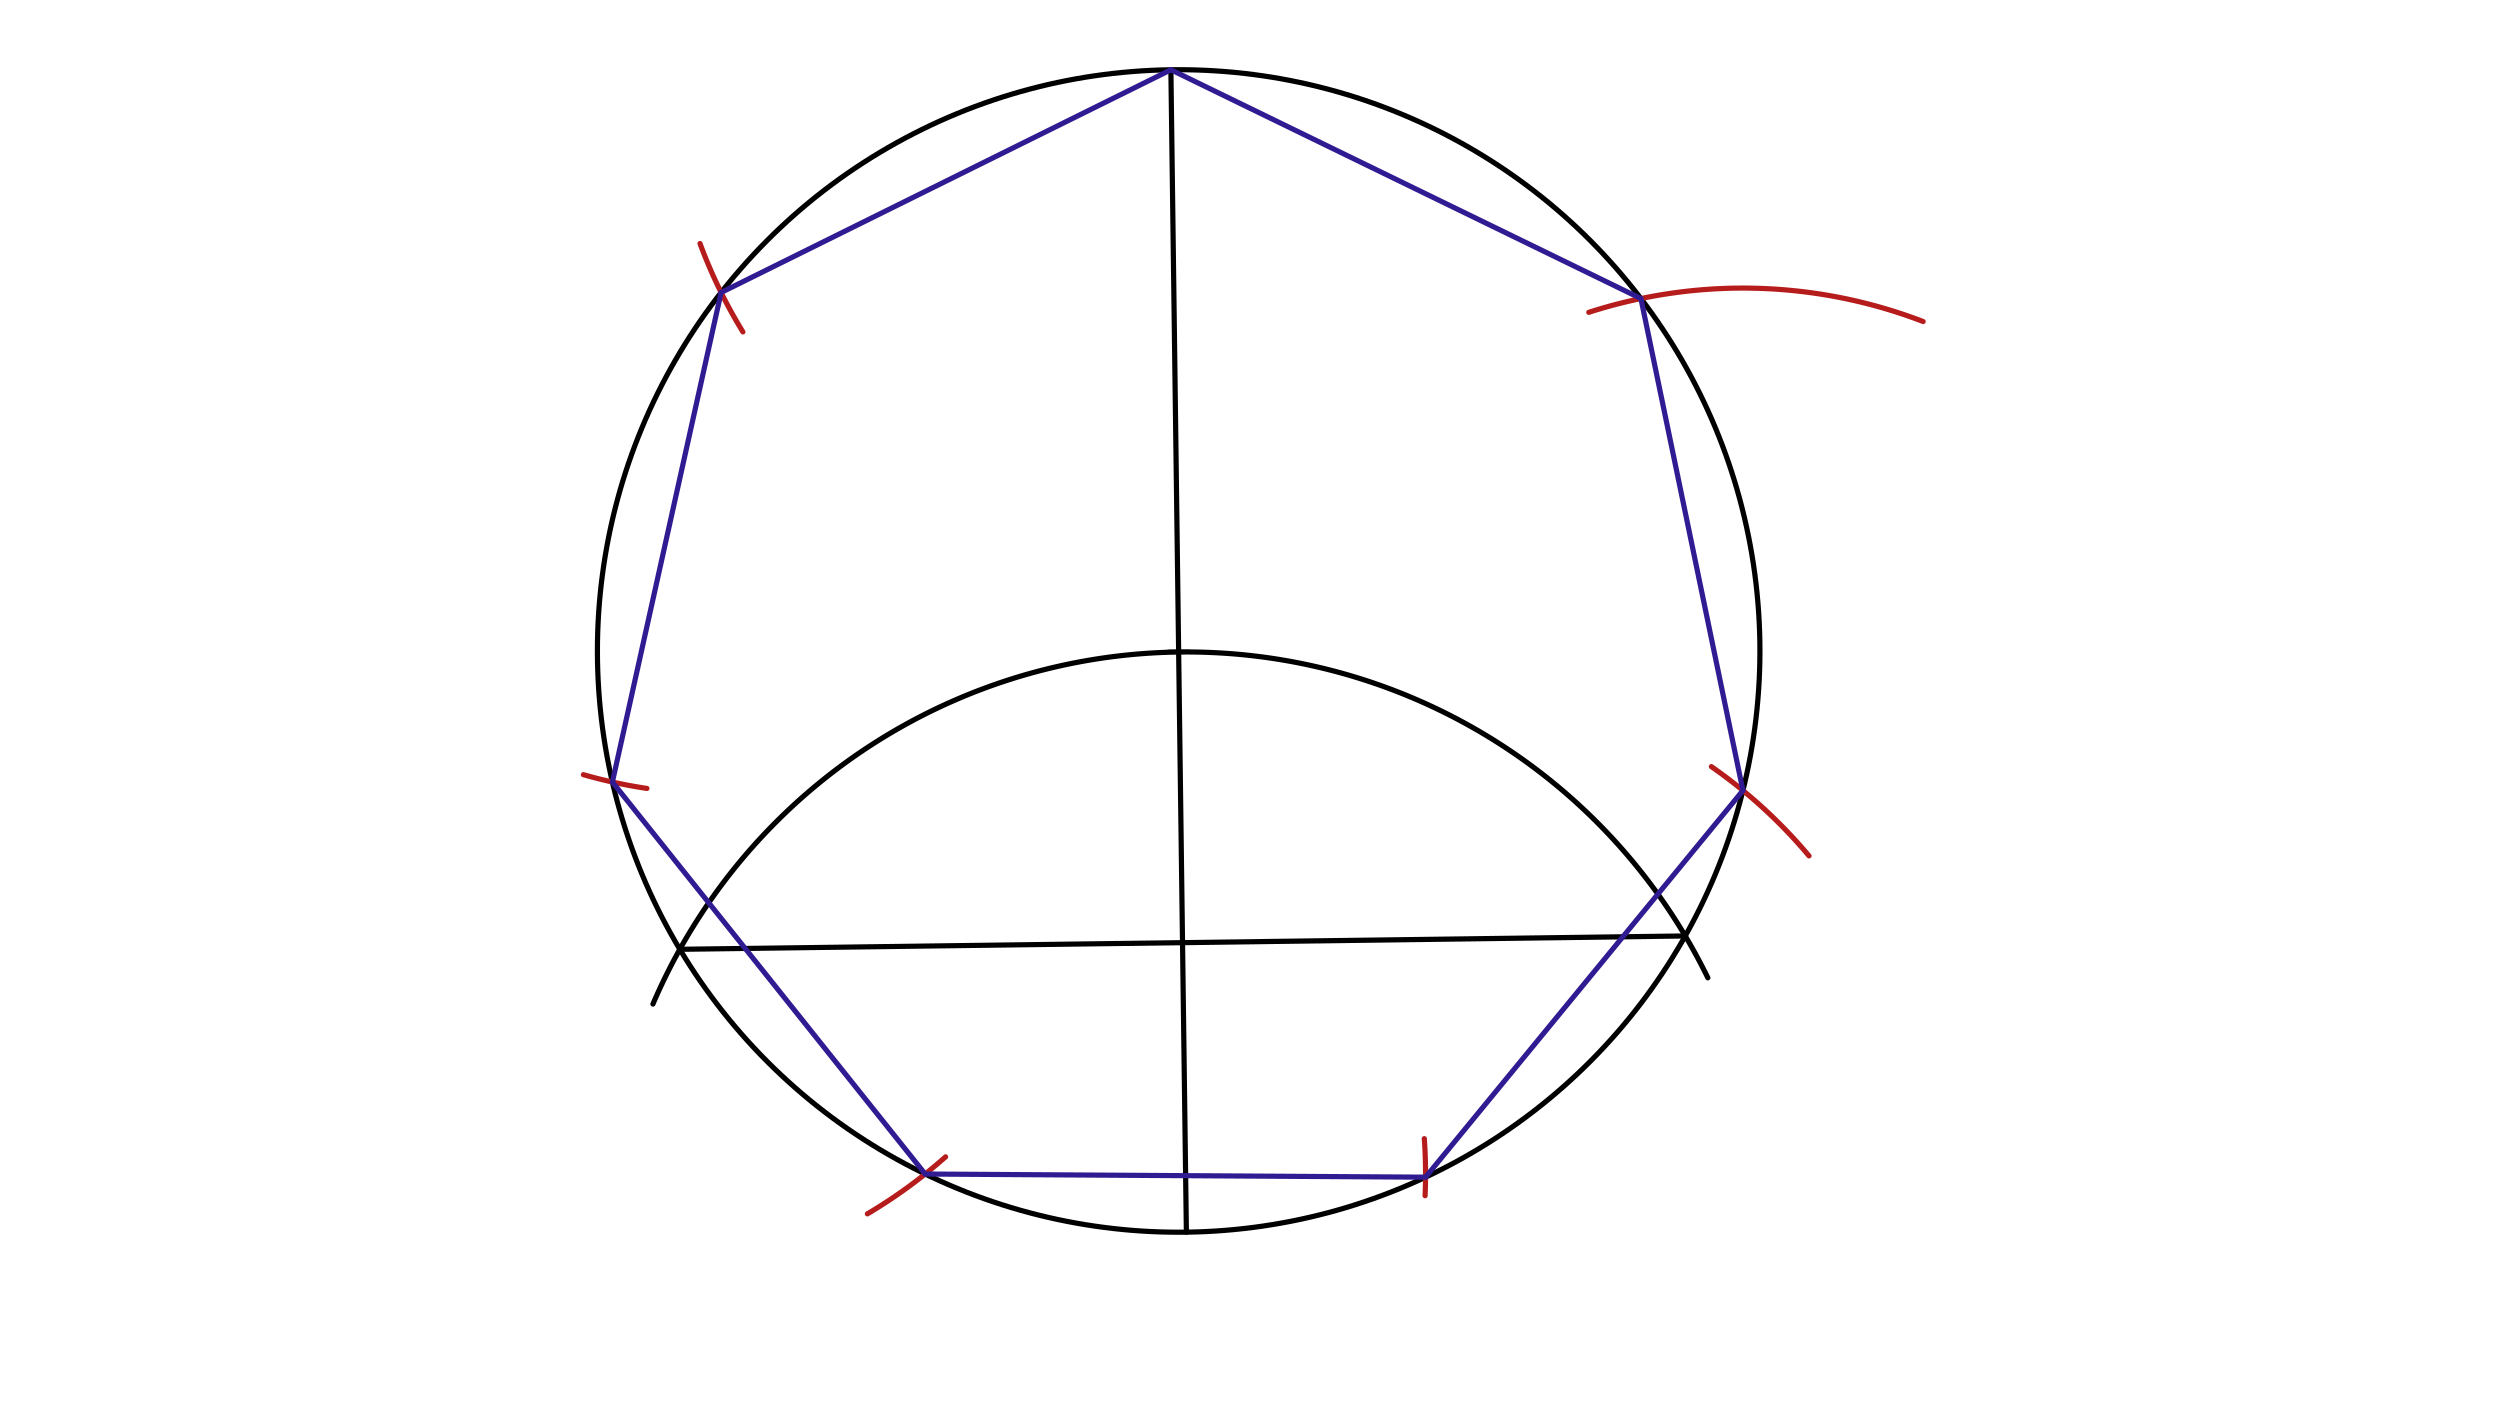 <svg xmlns="http://www.w3.org/2000/svg" class="svg--816" height="100%" preserveAspectRatio="xMidYMid meet" viewBox="0 0 963.78 541.417" width="100%"><defs><marker id="marker-arrow" markerHeight="16" markerUnits="userSpaceOnUse" markerWidth="24" orient="auto-start-reverse" refX="24" refY="4" viewBox="0 0 24 8"><path d="M 0 0 L 24 4 L 0 8 z" stroke="inherit"></path></marker></defs><g class="aux-layer--949"></g><g class="main-layer--75a"><g class="element--733"><g class="center--a87"><line x1="450.391" y1="250.953" x2="458.391" y2="250.953" stroke="#000000" stroke-width="1" stroke-linecap="round"></line><line x1="454.391" y1="246.953" x2="454.391" y2="254.953" stroke="#000000" stroke-width="1" stroke-linecap="round"></line><circle class="hit--87b" cx="454.391" cy="250.953" r="4" stroke="none" fill="transparent"></circle></g><circle cx="454.391" cy="250.953" fill="none" r="224.08" stroke="#000000" stroke-dasharray="none" stroke-width="2"></circle></g><g class="element--733"><line stroke="#000000" stroke-dasharray="none" stroke-linecap="round" stroke-width="2" x1="451.39" x2="457.365" y1="26.893" y2="475.014"></line></g><g class="element--733"><path d="M 658.391 376.953 A 223.668 223.668 0 0 0 251.716 387.061" fill="none" stroke="#000000" stroke-dasharray="none" stroke-linecap="round" stroke-width="2"></path></g><g class="element--733"><line stroke="#000000" stroke-dasharray="none" stroke-linecap="round" stroke-width="2" x1="262.08" x2="649.687" y1="365.968" y2="360.823"></line></g><g class="element--733"><path d="M 286.391 127.953 A 193.489 193.489 0 0 1 269.868 93.884" fill="none" stroke="#B71C1C" stroke-dasharray="none" stroke-linecap="round" stroke-width="2"></path></g><g class="element--733"><path d="M 249.391 303.953 A 193.322 193.322 0 0 1 224.906 298.648" fill="none" stroke="#B71C1C" stroke-dasharray="none" stroke-linecap="round" stroke-width="2"></path></g><g class="element--733"><path d="M 334.391 467.953 A 193.331 193.331 0 0 0 364.525 445.98" fill="none" stroke="#B71C1C" stroke-dasharray="none" stroke-linecap="round" stroke-width="2"></path></g><g class="element--733"><path d="M 549.391 460.953 A 192.906 192.906 0 0 0 549.09 438.974" fill="none" stroke="#B71C1C" stroke-dasharray="none" stroke-linecap="round" stroke-width="2"></path></g><g class="element--733"><path d="M 697.391 329.953 A 192.856 192.856 0 0 0 659.765 295.543" fill="none" stroke="#B71C1C" stroke-dasharray="none" stroke-linecap="round" stroke-width="2"></path></g><g class="element--733"><path d="M 741.391 123.953 A 193.675 193.675 0 0 0 612.503 120.404" fill="none" stroke="#B71C1C" stroke-dasharray="none" stroke-linecap="round" stroke-width="2"></path></g><g class="element--733"><line stroke="#311B92" stroke-dasharray="none" stroke-linecap="round" stroke-width="2" x1="451.39" x2="277.998" y1="26.893" y2="112.759"></line></g><g class="element--733"><line stroke="#311B92" stroke-dasharray="none" stroke-linecap="round" stroke-width="2" x1="277.998" x2="236.082" y1="112.759" y2="301.483"></line></g><g class="element--733"><line stroke="#311B92" stroke-dasharray="none" stroke-linecap="round" stroke-width="2" x1="236.082" x2="356.665" y1="301.483" y2="452.601"></line></g><g class="element--733"><line stroke="#311B92" stroke-dasharray="none" stroke-linecap="round" stroke-width="2" x1="356.665" x2="549.568" y1="452.601" y2="453.816"></line></g><g class="element--733"><line stroke="#311B92" stroke-dasharray="none" stroke-linecap="round" stroke-width="2" x1="549.568" x2="671.92" y1="453.816" y2="304.74"></line></g><g class="element--733"><line stroke="#311B92" stroke-dasharray="none" stroke-linecap="round" stroke-width="2" x1="671.92" x2="632.592" y1="304.74" y2="115.1"></line></g><g class="element--733"><line stroke="#311B92" stroke-dasharray="none" stroke-linecap="round" stroke-width="2" x1="632.592" x2="451.39" y1="115.1" y2="26.893"></line></g></g><g class="snaps-layer--ac6"></g><g class="temp-layer--52d"></g></svg>
